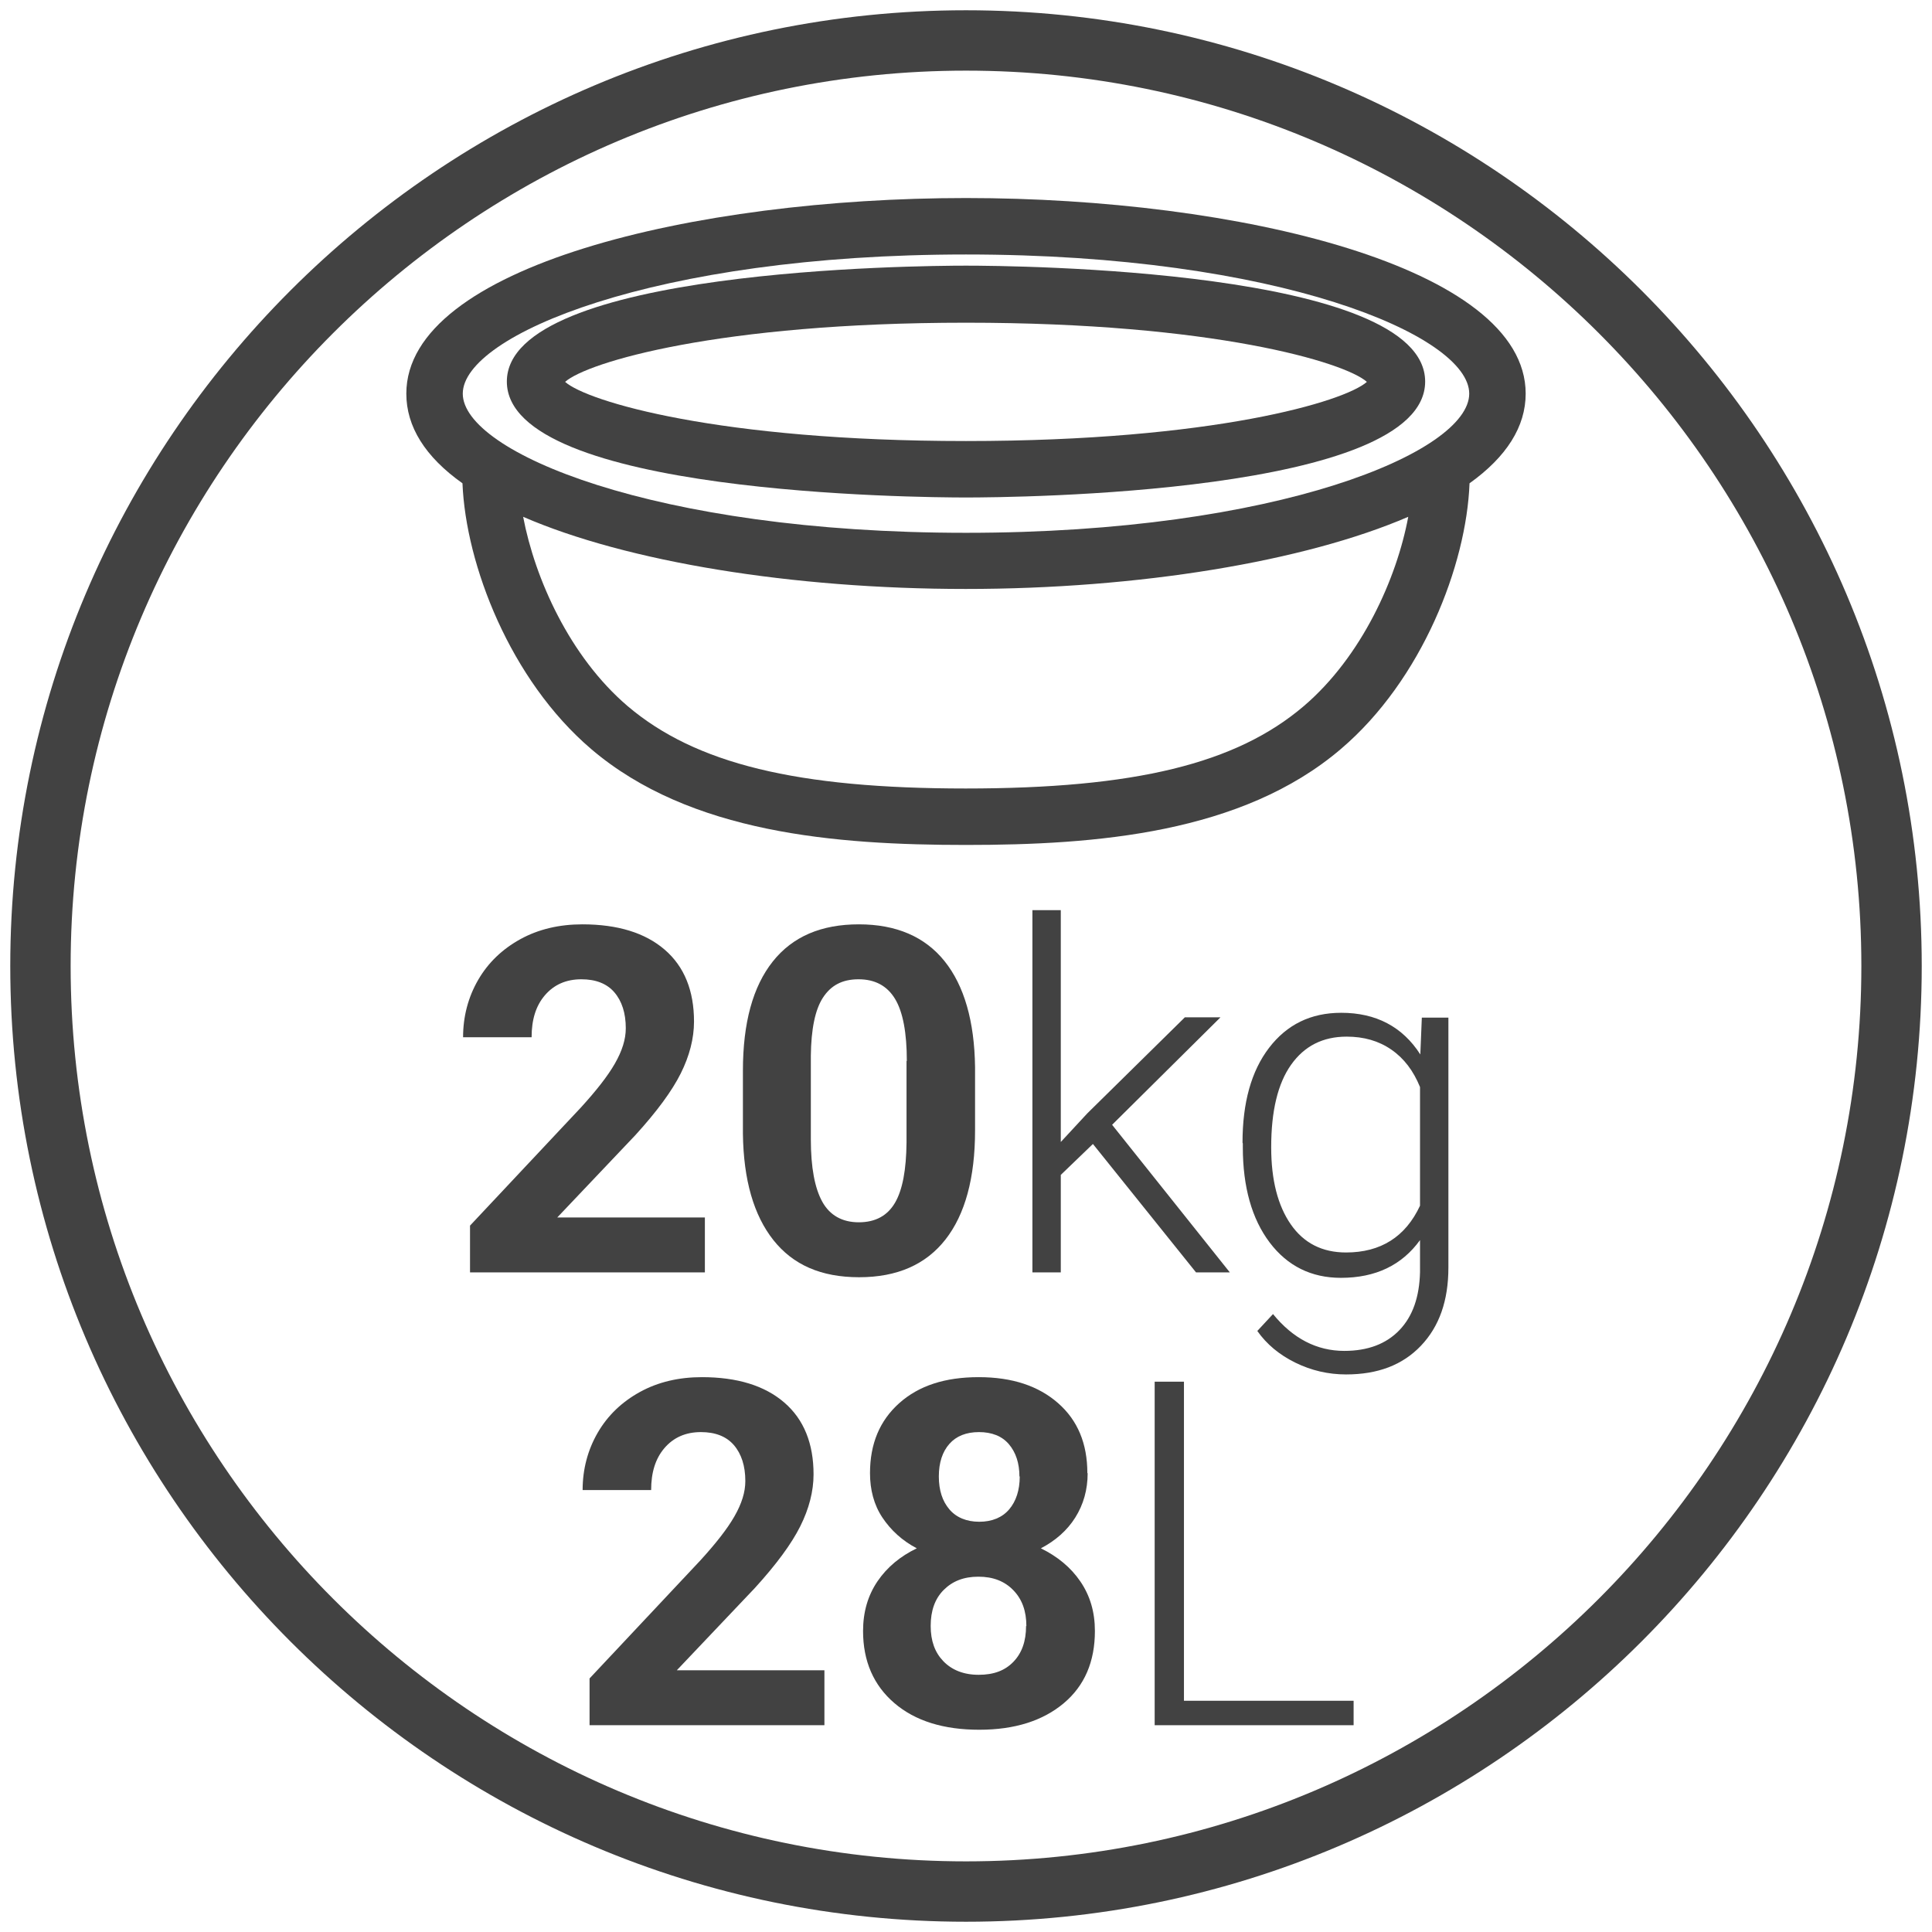 <?xml version="1.0" encoding="UTF-8"?>
<svg id="Livello_1" data-name="Livello 1" xmlns="http://www.w3.org/2000/svg" width="64" height="64" viewBox="0 0 64 64">
  <defs>
    <style>
      .cls-1 {
        fill: #424242;
      }
    </style>
  </defs>
  <path class="cls-1" d="M32,63.66C14.54,63.66.34,49.46.34,32S14.54.34,32,.34s31.66,14.2,31.66,31.66-14.2,31.66-31.66,31.66ZM32,2.34C15.64,2.34,2.34,15.64,2.34,32s13.31,29.66,29.66,29.66,29.66-13.31,29.66-29.66S48.36,2.34,32,2.34Z"/>
  <g>
    <path class="cls-1" d="M23.37,42.15h-7.8v-1.55l3.68-3.92c.5-.55.88-1.03,1.12-1.45s.36-.8.36-1.17c0-.5-.13-.9-.38-1.19s-.62-.43-1.09-.43c-.51,0-.91.18-1.21.53s-.44.81-.44,1.39h-2.27c0-.69.17-1.33.5-1.9s.8-1.02,1.4-1.35,1.29-.49,2.05-.49c1.17,0,2.08.28,2.73.84s.97,1.36.97,2.38c0,.56-.15,1.14-.44,1.72s-.79,1.26-1.5,2.04l-2.59,2.73h4.89v1.82Z"/>
    <path class="cls-1" d="M32.3,37.45c0,1.57-.33,2.78-.98,3.61s-1.6,1.25-2.86,1.25-2.19-.41-2.84-1.23-.99-1.99-1.01-3.52v-2.09c0-1.59.33-2.79.99-3.62s1.61-1.23,2.85-1.23,2.19.41,2.84,1.22.99,1.99,1.01,3.51v2.09ZM30.04,35.15c0-.94-.13-1.63-.39-2.06-.26-.43-.66-.65-1.21-.65s-.92.21-1.18.61-.39,1.05-.4,1.92v2.77c0,.93.13,1.62.38,2.07.25.45.66.68,1.21.68s.95-.22,1.2-.65.37-1.09.38-1.99v-2.71Z"/>
    <path class="cls-1" d="M36.21,37.89l-1.07,1.03v3.23h-.94v-12h.94v7.68l.88-.95,3.23-3.18h1.18l-3.59,3.56,3.9,4.89h-1.12l-3.42-4.26Z"/>
    <path class="cls-1" d="M41.16,37.85c0-1.32.29-2.37.88-3.14s1.38-1.16,2.39-1.16c1.15,0,2.03.46,2.62,1.38l.05-1.22h.88v8.28c0,1.09-.3,1.95-.91,2.59s-1.43.95-2.48.95c-.59,0-1.15-.13-1.68-.39s-.95-.61-1.26-1.05l.52-.56c.66.81,1.45,1.22,2.36,1.22.78,0,1.39-.23,1.83-.69s.66-1.1.68-1.92v-1.06c-.6.83-1.47,1.25-2.62,1.25-.98,0-1.77-.39-2.36-1.17s-.89-1.84-.89-3.16v-.12ZM42.11,38.01c0,1.08.22,1.93.65,2.55s1.04.93,1.83.93c1.15,0,1.97-.52,2.45-1.55v-3.93c-.22-.54-.53-.95-.95-1.24s-.91-.43-1.48-.43c-.79,0-1.4.31-1.84.93s-.66,1.53-.66,2.73Z"/>
    <path class="cls-1" d="M27.33,57.15h-7.8v-1.55l3.68-3.92c.5-.55.88-1.03,1.12-1.45s.36-.8.36-1.17c0-.5-.13-.9-.38-1.19s-.62-.43-1.09-.43c-.51,0-.91.18-1.21.53s-.44.81-.44,1.39h-2.27c0-.69.17-1.33.5-1.9s.8-1.02,1.4-1.35,1.29-.49,2.05-.49c1.17,0,2.08.28,2.73.84s.97,1.36.97,2.38c0,.56-.15,1.14-.44,1.72s-.79,1.26-1.5,2.04l-2.59,2.73h4.89v1.82Z"/>
    <path class="cls-1" d="M36.03,48.8c0,.55-.14,1.04-.41,1.47s-.66.77-1.14,1.02c.55.27.99.63,1.31,1.1s.48,1.01.48,1.64c0,1.01-.34,1.81-1.03,2.39s-1.62.88-2.8.88-2.12-.29-2.81-.88-1.04-1.39-1.04-2.39c0-.63.16-1.18.48-1.65s.76-.83,1.3-1.09c-.48-.25-.86-.6-1.14-1.02s-.41-.92-.41-1.47c0-.97.32-1.74.97-2.32s1.52-.86,2.63-.86,1.98.29,2.63.86.97,1.34.97,2.32ZM34,53.87c0-.5-.14-.89-.43-1.19s-.67-.45-1.16-.45-.86.15-1.15.44-.43.69-.43,1.19.14.88.42,1.17.67.45,1.17.45.87-.14,1.15-.43.42-.68.42-1.19ZM33.77,48.91c0-.44-.12-.8-.35-1.07s-.57-.4-.99-.4-.75.13-.98.39-.35.62-.35,1.08.12.82.35,1.09.57.41.99.41.76-.14.99-.41.35-.64.35-1.09Z"/>
    <path class="cls-1" d="M39.22,56.34h5.62v.81h-6.59v-11.38h.97v10.56Z"/>
  </g>
  <g>
    <path class="cls-1" d="M32,16.48c1.56,0,15.21-.11,15.21-3.84s-13.66-3.84-15.21-3.84-15.21.11-15.21,3.84,13.66,3.84,15.21,3.84ZM32,14.61c-8.19,0-12.55-1.31-13.28-1.96.73-.65,5.09-1.96,13.28-1.96s12.55,1.31,13.28,1.96c-.73.65-5.09,1.96-13.28,1.96Z"/>
    <path class="cls-1" d="M32,6.56c-8.99,0-18.54,2.27-18.54,6.48,0,1.09.62,2.09,1.86,2.97.11,2.7,1.58,6.51,4.26,8.8,3.28,2.8,8.12,3.18,12.42,3.18s9.14-.38,12.42-3.18c2.69-2.29,4.16-6.1,4.26-8.8,1.23-.88,1.86-1.88,1.86-2.97,0-4.21-9.55-6.48-18.54-6.48ZM32,8.43c10.33,0,16.67,2.68,16.67,4.61s-6.34,4.61-16.67,4.61-16.67-2.68-16.67-4.61,6.34-4.61,16.67-4.61ZM32,26.12c-5.61,0-8.96-.82-11.21-2.73-1.92-1.64-3.07-4.22-3.46-6.27,3.43,1.49,8.92,2.39,14.66,2.39s11.23-.91,14.66-2.39c-.38,2.04-1.54,4.63-3.46,6.27-2.24,1.91-5.59,2.73-11.21,2.73Z"/>
  </g>
</svg>